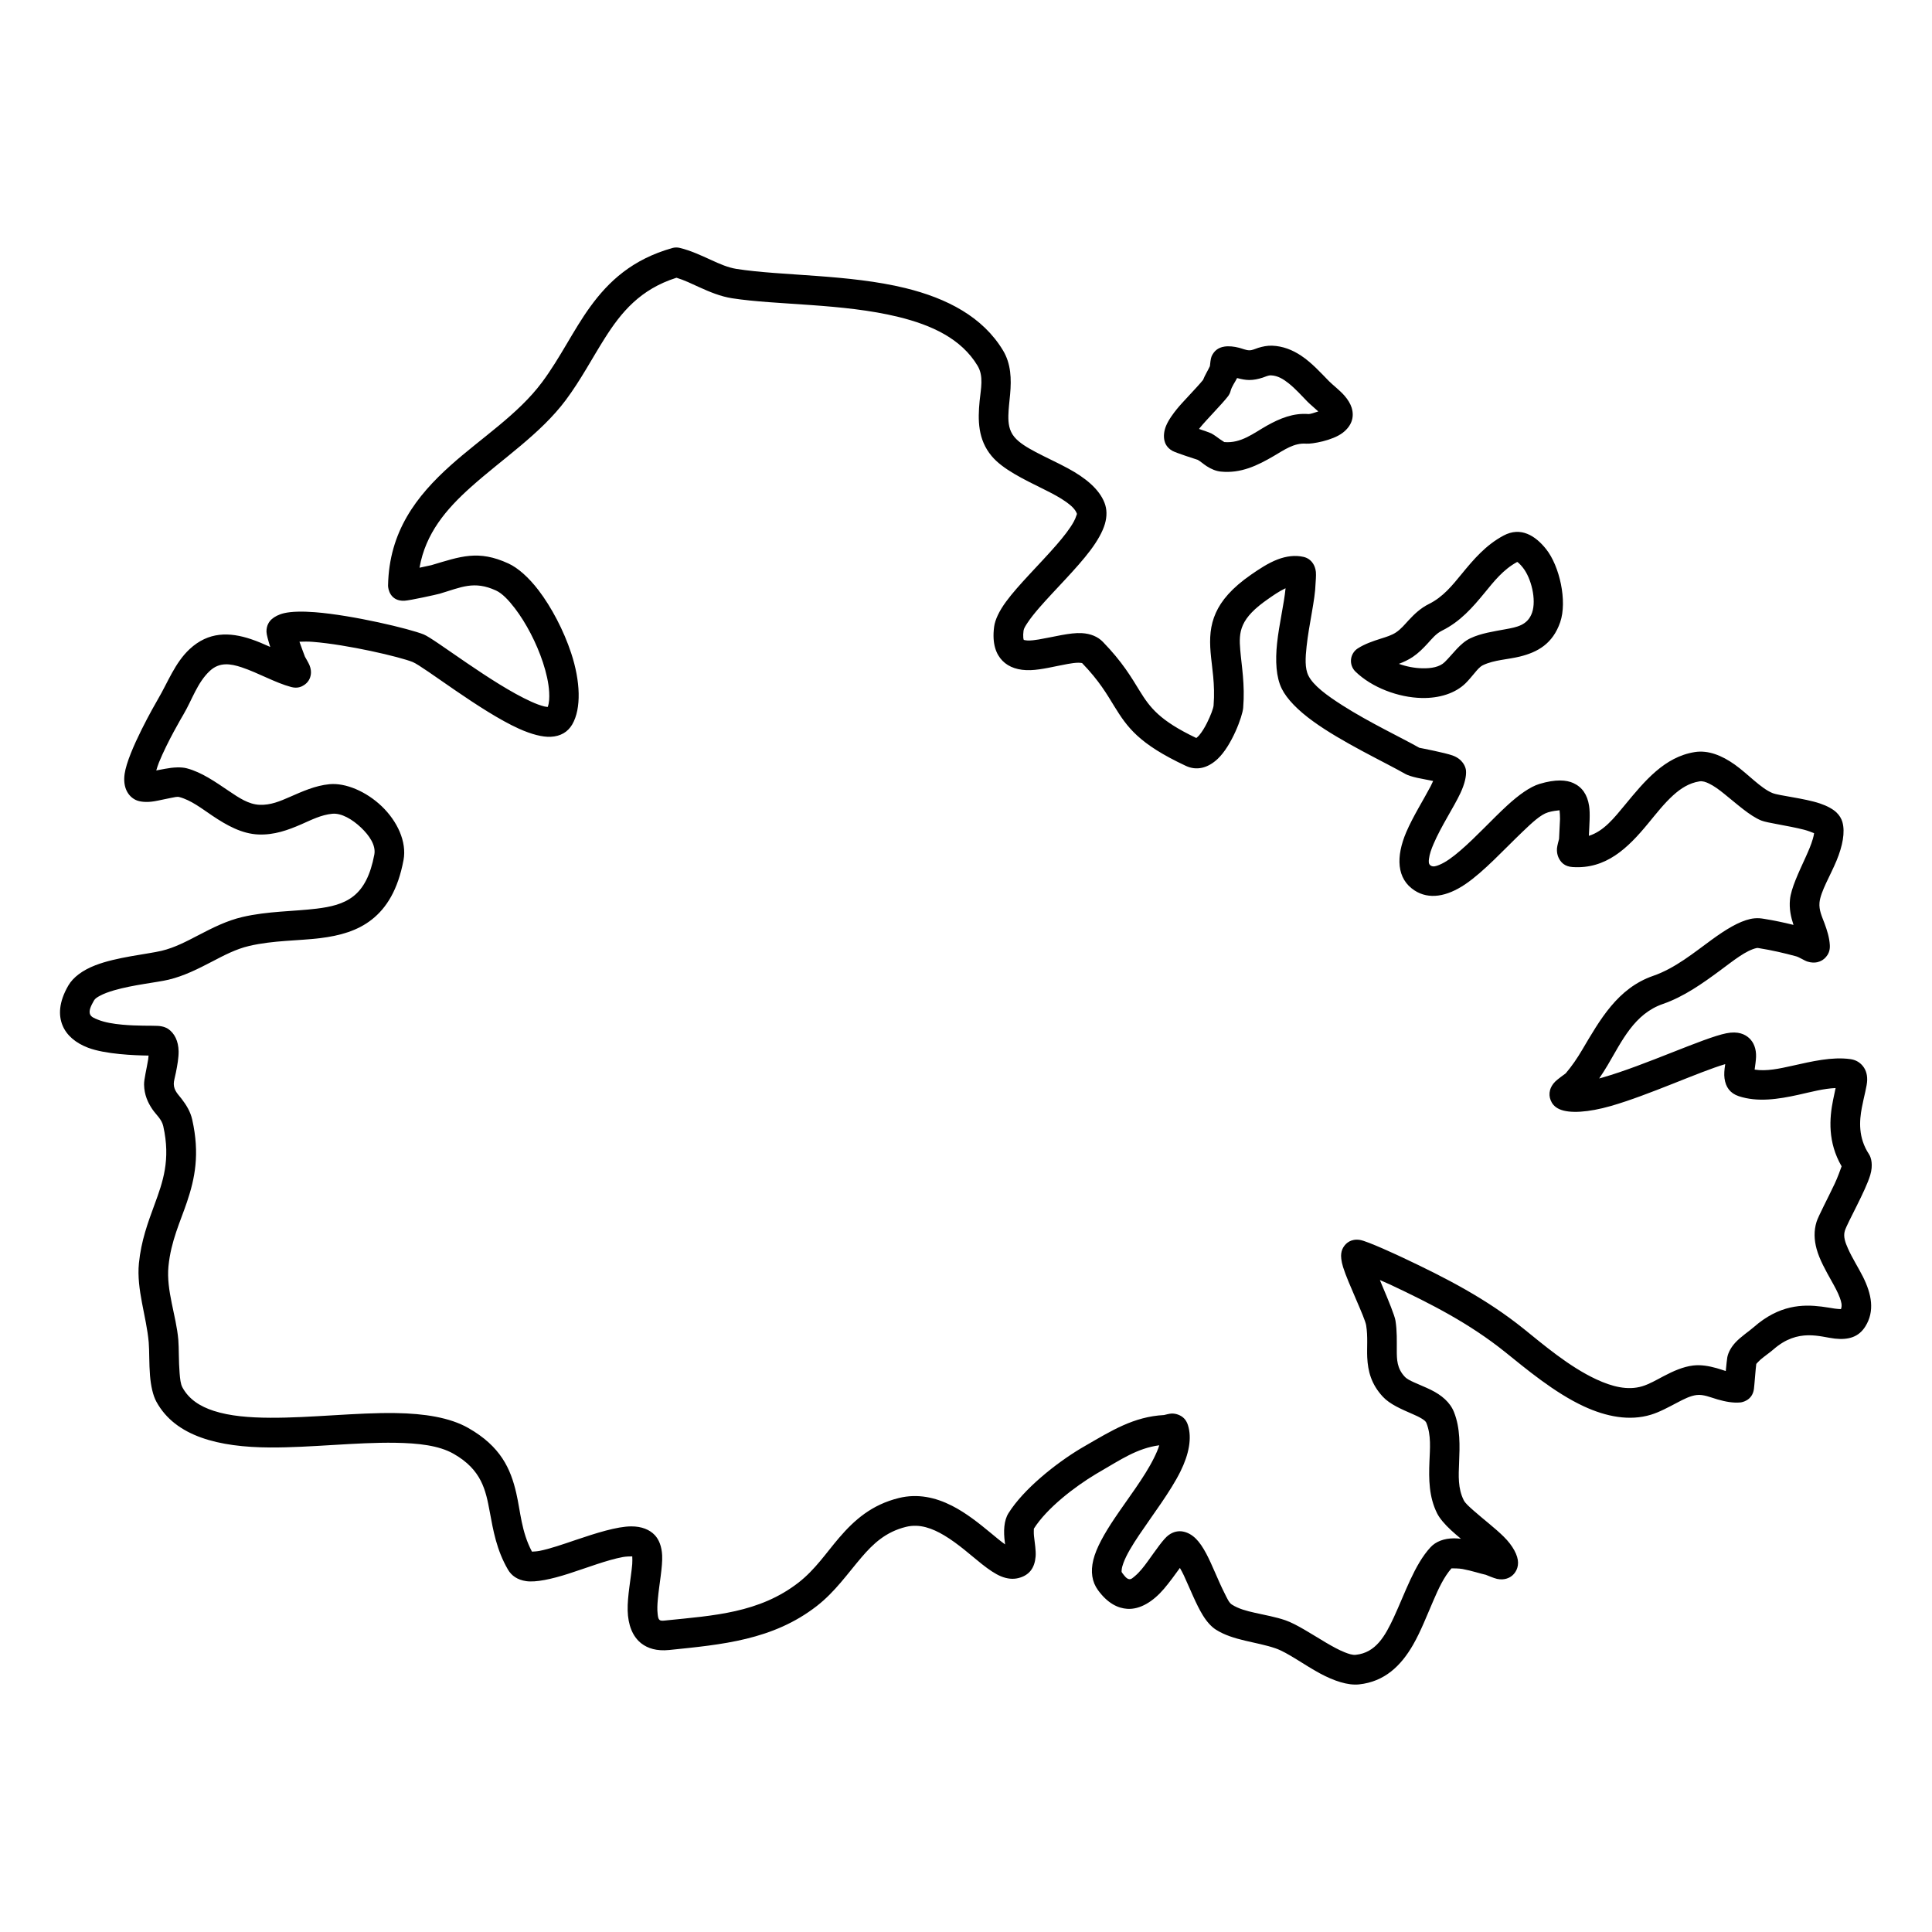 <?xml version="1.0" encoding="UTF-8"?>
<!-- Uploaded to: SVG Repo, www.svgrepo.com, Generator: SVG Repo Mixer Tools -->
<svg fill="#000000" width="800px" height="800px" version="1.1" viewBox="144 144 512 512" xmlns="http://www.w3.org/2000/svg">
 <path d="m289.15 331.35c-0.277-0.027-0.621-0.07-0.898-0.137-1.043-0.254-2.234-0.703-3.512-1.285-10.273-4.641-25.484-16.602-28.449-17.793-3.719-1.5-18.762-5.102-28.82-5.894-3.394-0.266-6.289-0.188-8.176 0.254-1.469 0.348-2.551 0.941-3.289 1.594-0.598 0.539-1.426 1.578-1.387 3.356 0.02 0.727 0.465 2.328 0.996 4.004-1.703-0.766-3.414-1.512-5.109-2.074-5.715-1.906-11.266-2-16.266 2.656-3.875 3.613-5.754 8.785-8.383 13.258-0.68 1.16-7.981 13.82-8.836 19.828-0.512 3.625 0.965 5.918 2.934 6.871 1.031 0.5 2.805 0.715 4.949 0.355 1.328-0.219 2.91-0.617 4.418-0.895 0.824-0.152 1.613-0.375 2.176-0.227 3.117 0.82 5.902 3.012 8.766 4.941 3.867 2.602 7.844 4.805 12.211 4.984 4.184 0.172 7.832-1.152 11.406-2.711 2.644-1.16 5.234-2.496 8.176-2.781 2.422-0.234 5.324 1.484 7.625 3.672 2.164 2.062 3.977 4.652 3.516 7.148-1.035 5.477-2.863 8.91-5.512 11.008-2.688 2.129-6.082 2.867-9.793 3.32-6.078 0.746-12.93 0.645-19.629 2.207-4.172 0.969-7.91 2.867-11.641 4.805-3.148 1.637-6.289 3.316-9.793 4.156-3.746 0.895-11.945 1.648-17.594 3.848-3.324 1.289-5.852 3.148-7.141 5.371-2.59 4.484-2.59 7.949-1.535 10.531 1.09 2.672 3.5 4.695 6.777 5.938 4.539 1.723 12.293 2.035 16.031 2.078-0.02 0.344-0.059 0.695-0.098 0.98-0.426 2.602-1.125 5.324-1.094 6.727 0.059 2.703 0.984 4.734 2.223 6.555 0.984 1.445 2.441 2.566 2.863 4.445 2 8.93-0.105 14.781-2.32 20.797-1.734 4.727-3.535 9.539-4.133 15.551-0.68 6.941 1.996 14.027 2.598 20.934 0.188 2.148 0.078 5.664 0.344 8.828 0.227 2.738 0.777 5.25 1.691 6.918 5.031 9.211 16.531 12.059 30.152 12.125 10.754 0.051 22.836-1.41 33.141-1.246 6.121 0.098 11.57 0.703 15.457 2.914 7.449 4.234 8.531 9.633 9.594 15.379 0.918 4.945 1.801 10.117 4.824 15.316 0.941 1.621 2.527 2.727 4.84 3.059 2.559 0.367 6.691-0.52 11.246-1.984 4.793-1.539 10.195-3.633 14.359-4.402 0.805-0.148 1.859-0.176 2.496-0.18 0.02 0.57 0.051 1.406-0.008 2.051-0.316 3.715-1.301 8.445-1.211 12.285 0.098 3.844 1.301 6.949 3.672 8.766 1.652 1.258 3.984 2.047 7.32 1.711 14.012-1.438 27.504-2.617 39.133-11.656 4.859-3.777 8.168-8.605 11.879-12.934 3.027-3.535 6.363-6.715 11.766-8.043 3.641-0.891 7.016 0.418 10.098 2.246 3.797 2.262 7.172 5.379 10.016 7.629 1.859 1.473 3.555 2.617 5.019 3.223 1.703 0.707 3.258 0.82 4.625 0.48 2.961-0.734 4.348-2.746 4.586-5.742 0.117-1.516-0.219-3.492-0.434-5.41-0.078-0.652-0.039-1.766-0.031-1.949 3.484-5.492 10.875-11.145 16.453-14.484 0.395-0.238 0.789-0.469 1.191-0.699 5.207-3 9.711-6.137 15.586-6.91-0.312 1.074-0.836 2.223-1.438 3.438-2.527 5.106-6.953 10.777-10.438 15.977-2.688 4.008-4.824 7.801-5.59 10.938-0.777 3.148-0.355 5.852 1.219 8.012 2.59 3.566 5.324 4.812 7.754 4.973 3.426 0.23 6.891-1.957 9.754-5.312 1.355-1.598 3.012-3.84 4.211-5.523 0.375 0.648 0.766 1.363 1.062 2.016 1.633 3.535 3.285 7.75 5.027 10.547 1.074 1.742 2.266 3.031 3.414 3.766 4.586 2.945 10.824 3.234 15.871 4.988 3.172 1.094 7.531 4.359 11.723 6.621 3.727 2.008 7.41 3.231 10.359 2.926 6.769-0.719 11.121-4.883 14.367-10.551 2.016-3.516 3.602-7.637 5.305-11.562 1.387-3.238 2.824-6.348 4.84-8.641 0.402-0.004 1.969-0.008 2.914 0.168 2.481 0.461 4.938 1.289 6.188 1.539 0.168 0.07 2.164 0.906 2.953 1.078 1.012 0.223 1.891 0.137 2.539-0.066 1.023-0.316 1.809-0.922 2.359-1.797 0.387-0.598 0.691-1.379 0.691-2.434-0.012-1.883-1.309-4.441-3.82-6.914-2.223-2.203-5.41-4.629-7.93-6.856-1.18-1.051-2.242-1.961-2.656-2.801-1.555-3.125-1.359-6.5-1.219-9.863 0.184-4.574 0.352-9.148-1.34-13.441-1.043-2.644-3.297-4.519-6.121-5.918-1.445-0.719-3.051-1.328-4.527-2.012-0.941-0.434-1.848-0.855-2.449-1.512-2.027-2.191-2.074-4.5-2.074-6.957-0.012-2.473 0.098-5.074-0.348-7.859-0.215-1.348-1.82-5.273-3.519-9.281-0.199-0.469-0.406-0.973-0.613-1.488 1.371 0.598 2.492 1.094 2.777 1.23 10.91 5.141 20.957 10.27 30.414 17.855 5.422 4.352 13 10.746 20.852 14.387 5.973 2.769 12.125 3.941 17.77 2.227 2.344-0.711 4.695-2.012 7.039-3.242 1.691-0.883 3.363-1.766 5.074-1.977 1.852-0.227 3.691 0.625 5.543 1.156 2.066 0.594 4.113 0.992 6.098 0.801 0.227-0.02 3.152-0.41 3.562-3.59 0.129-0.938 0.445-5.398 0.621-6.613 0.156-0.18 0.746-0.828 1.16-1.18 1.211-1.016 2.57-1.938 3.394-2.668 6.547-5.746 12.457-3.277 16.258-2.863 3.699 0.406 6.348-0.453 8.078-3.203 2.559-4.066 1.691-8.586-0.648-13.242-1.223-2.422-2.824-4.906-3.926-7.391-0.719-1.613-1.32-3.191-0.84-4.75 0.68-2.168 5.484-10.539 6.734-14.777 0.766-2.602 0.273-4.574-0.348-5.512-2.891-4.394-2.547-8.852-1.887-12.328 0.598-3.152 1.387-5.734 1.414-7.32 0.043-1.805-0.559-3.102-1.406-4-0.719-0.762-1.684-1.352-3.059-1.543-4.871-0.672-10.156 0.598-15.379 1.762-3.418 0.758-6.812 1.52-9.98 1.016 0.156-1.047 0.344-2.504 0.375-3.348 0.078-2.156-0.609-3.871-1.82-4.992-1.102-1.012-2.914-1.914-6.051-1.285-6.082 1.215-21.582 8.516-32.797 11.723-0.305 0.086-0.609 0.172-0.906 0.254 0.785-1.148 1.535-2.328 2.262-3.555 3.781-6.402 7.047-13.578 14.645-16.199 5.508-1.898 10.527-5.461 15.043-8.797 3.691-2.723 6.891-5.371 9.812-6.023 0.086-0.02 0.176-0.016 0.266-0.012 0.156 0.008 0.305 0.047 0.453 0.074 3.266 0.523 6.531 1.273 9.719 2.141 0.809 0.219 2.156 1.129 3.012 1.398 1.043 0.332 1.949 0.305 2.609 0.156 0.953-0.219 1.711-0.699 2.281-1.375 0.59-0.68 1.121-1.66 1.023-3.168-0.125-2.023-0.727-3.914-1.426-5.797-0.648-1.742-1.496-3.449-1.309-5.473 0.285-2.918 2.883-7.148 4.516-11.105 1.594-3.852 2.324-7.543 1.547-10.234-0.258-0.883-0.758-1.754-1.574-2.535-0.918-0.875-2.441-1.73-4.379-2.379-4.152-1.391-10.844-2.051-12.566-2.754-3.109-1.262-6.457-5.019-9.988-7.535-3.453-2.457-7.074-3.887-10.609-3.328-8.02 1.273-13.293 7.68-18.457 13.941-2.883 3.492-5.66 7.031-9.613 8.258 0.137-3.074 0.383-5.871 0.059-7.953-0.453-2.957-1.832-4.969-4.191-6.039-1.793-0.809-4.617-1.078-8.977 0.242-2.457 0.746-5.441 2.859-8.578 5.746-3.887 3.566-8.207 8.328-12.371 11.902-1.957 1.684-3.848 3.102-5.637 3.82-0.816 0.324-1.566 0.586-2.223 0.16-0.602-0.387-0.543-1.066-0.453-1.785 0.145-1.23 0.617-2.578 1.23-3.984 1.977-4.637 5.359-9.707 7.102-13.438 1.133-2.414 1.605-4.508 1.477-5.965-0.09-1.016-0.875-3.035-3.551-4-2.019-0.73-8.227-1.926-8.809-2.039-4.652-2.633-13.332-6.734-20.387-11.242-4.106-2.621-7.707-5.242-9.023-7.898-0.965-1.941-0.797-4.738-0.473-7.731 0.629-5.863 2.262-12.34 2.371-16.617 0.02-0.457 0.188-2.16 0.09-3.129-0.102-0.934-0.414-1.66-0.699-2.121-0.672-1.082-1.605-1.633-2.59-1.855-2.203-0.508-4.555-0.195-6.828 0.668-2.586 0.98-5.098 2.695-7.027 4.023-5.184 3.59-7.91 6.902-9.367 10.137-1.516 3.367-1.703 6.731-1.387 10.496 0.324 3.906 1.242 8.355 0.789 14.055-0.07 0.809-0.789 2.691-1.734 4.598-0.598 1.195-1.309 2.398-2.106 3.332-0.195 0.227-0.512 0.508-0.738 0.691-9.742-4.641-12.277-8.062-15.023-12.512-2.188-3.547-4.527-7.606-9.742-12.973-1.34-1.379-3.227-2.172-5.578-2.309-3.133-0.184-7.5 1.023-11.418 1.68-1.031 0.172-2.023 0.297-2.922 0.277-0.332-0.008-0.855-0.113-1.043-0.156-0.039-0.121-0.105-0.371-0.125-0.555-0.051-0.539-0.031-1.168 0.066-1.902 0.078-0.59 0.504-1.242 1.004-2.012 0.809-1.234 1.891-2.586 3.129-4.019 4.184-4.816 9.93-10.387 13.59-15.273 1.879-2.508 3.227-4.898 3.836-6.973 0.602-2.074 0.543-3.957-0.098-5.594-1.418-3.676-5.098-6.656-9.684-9.137-2.742-1.492-5.805-2.859-8.57-4.332-2.262-1.203-4.328-2.422-5.629-3.973-1.426-1.715-1.633-3.68-1.602-5.676 0.039-1.855 0.293-3.746 0.461-5.617 0.375-4.125 0.246-8.121-1.879-11.656-5.363-8.902-14.859-13.824-25.859-16.52-14.996-3.676-32.836-3.215-44.742-5.078-2.332-0.367-4.508-1.348-6.68-2.34-2.738-1.246-5.473-2.527-8.375-3.234-0.66-0.164-1.359-0.148-2.008 0.039-10.551 3-16.816 8.77-21.785 15.641-4.488 6.195-7.824 13.359-12.723 19.938-6.367 8.539-16.059 14.711-24.18 21.984-9.109 8.156-16.344 17.57-16.617 31.859-0.02 0.871 0.551 4.199 4.309 4.047 1.438-0.059 8.699-1.668 9.367-1.867 5.699-1.684 9.074-3.535 14.93-0.848 1.633 0.75 3.312 2.508 4.996 4.707 2.981 3.894 5.738 9.195 7.441 14.352 0.902 2.742 1.516 5.441 1.652 7.848 0.078 1.504 0.027 2.871-0.383 3.965zm141.61-11.633c4.578 4.731 6.621 8.336 8.551 11.473 3.426 5.543 6.465 9.926 18.941 15.77 2.844 1.336 5.836 0.625 8.465-1.867 3.699-3.504 6.562-11.242 6.738-13.512 0.504-6.219-0.422-11.078-0.777-15.344-0.207-2.363-0.246-4.496 0.711-6.609 1.012-2.246 3.07-4.398 6.672-6.891 1.258-0.875 2.824-1.988 4.484-2.777l0.141-0.059c-0.375 4.047-1.715 9.531-2.246 14.555-0.5 4.684-0.266 9.023 1.242 12.059 1.375 2.781 4.336 5.758 8.195 8.562 7.695 5.606 19.098 10.906 24.59 14.047 0.504 0.285 1.645 0.691 3.141 1.016 1.207 0.262 2.785 0.535 4.191 0.828-0.207 0.473-0.434 0.957-0.66 1.387-1.898 3.606-4.695 8.047-6.457 12.152-2.793 6.539-2.586 12.379 2.188 15.473 3.777 2.453 8.512 1.695 13.469-1.668 4.891-3.316 10.273-9.223 15.105-13.84 2.566-2.457 4.832-4.598 6.801-5.191 1.121-0.34 2.391-0.492 3.051-0.551 0.059 0.57 0.145 1.574 0.125 2.309-0.047 1.598-0.195 3.402-0.254 5.293-0.078 0.273-0.504 1.848-0.551 2.496-0.07 0.914 0.098 1.695 0.352 2.309 0.621 1.441 1.715 2.504 3.762 2.641 8.883 0.609 14.652-5.008 20.023-11.531 2.156-2.609 4.262-5.324 6.68-7.508 1.988-1.797 4.195-3.231 6.938-3.664 0.848-0.137 1.684 0.164 2.519 0.566 1.359 0.652 2.688 1.641 3.996 2.695 3.445 2.758 6.828 5.875 9.879 7.117 1.586 0.641 7.035 1.336 11.367 2.441 0.863 0.223 1.977 0.648 2.625 0.91-0.047 0.469-0.195 0.984-0.344 1.535-0.434 1.508-1.133 3.137-1.879 4.781-1.871 4.109-3.887 8.309-4.172 11.293-0.238 2.41 0.234 4.594 0.934 6.699-2.559-0.637-5.156-1.184-7.754-1.602-0.434-0.066-0.867-0.141-1.297-0.164-0.758-0.039-1.625 0.02-2.383 0.191-3.102 0.688-6.562 2.824-10.293 5.543-4.547 3.305-9.633 7.523-15.43 9.52-9.465 3.266-14.129 11.652-18.852 19.633-1.309 2.215-2.699 4.266-4.359 6.219-0.188 0.137-2.137 1.539-2.766 2.164-0.797 0.785-1.199 1.609-1.379 2.262-0.254 0.961-0.176 1.859 0.16 2.695 0.332 0.84 0.961 1.777 2.371 2.394 2.656 1.164 7.633 0.832 13.547-0.855 10.02-2.863 23.488-9.098 30.34-11.105l-0.02 0.156c-0.207 1.305-0.309 2.566-0.168 3.594 0.305 2.348 1.496 3.992 3.797 4.75 4.949 1.629 10.391 0.824 15.871-0.395 3.297-0.734 6.606-1.641 9.773-1.766-0.207 0.977-0.453 2.121-0.66 3.129-1.004 4.918-1.445 11.25 2.254 17.613-0.336 0.945-1.082 3.008-1.812 4.559-1.945 4.117-4.348 8.621-4.832 10.152-0.734 2.359-0.648 4.773 0.02 7.207 0.777 2.812 2.394 5.68 3.957 8.477 0.836 1.488 1.645 2.953 2.176 4.387 0.395 1.066 0.699 2.094 0.312 3.062-0.41-0.02-1.121-0.059-1.621-0.137-1.062-0.16-2.246-0.375-3.512-0.535-4.992-0.629-11.211-0.484-17.941 5.422-1.219 1.078-3.512 2.574-4.957 4.168-1.102 1.219-1.82 2.539-2.078 3.809-0.086 0.41-0.254 2.051-0.414 3.68-0.797-0.246-1.594-0.535-2.41-0.762-2.086-0.586-4.199-0.953-6.277-0.699-2.606 0.316-5.215 1.473-7.773 2.816-1.898 0.996-3.777 2.109-5.668 2.68-3.887 1.18-8.07 0.074-12.172-1.832-7.262-3.367-14.23-9.359-19.238-13.383-9.949-7.988-20.504-13.43-31.988-18.84-1.062-0.504-9.426-4.422-11.434-4.727-2.391-0.367-3.66 0.914-4.172 1.637-0.355 0.48-0.672 1.125-0.777 1.98-0.102 0.676-0.012 1.953 0.492 3.582 1.297 4.211 5.785 13.336 6.117 15.434 0.492 3.055 0.16 5.859 0.285 8.504 0.188 3.652 1.035 7.062 4.125 10.406 1.871 2.027 4.981 3.332 7.981 4.644 0.816 0.352 1.613 0.719 2.32 1.156 0.523 0.328 1.043 0.641 1.262 1.188 1.289 3.266 0.934 6.758 0.797 10.234-0.188 4.684-0.137 9.336 2.027 13.684 0.66 1.324 1.996 2.906 3.75 4.523 0.785 0.723 1.66 1.469 2.566 2.227-0.629-0.074-1.25-0.117-1.832-0.117-2.644 0.008-4.828 0.848-6.227 2.367-4.262 4.617-6.703 12.062-9.742 18.609-2.262 4.848-4.723 9.332-10.047 9.891-0.887 0.102-1.891-0.246-2.961-0.668-1.586-0.629-3.238-1.555-4.902-2.527-3.926-2.324-7.852-4.934-10.805-5.957-2.516-0.871-5.34-1.363-8.105-1.988-2.164-0.484-4.301-1.035-6.094-2.184-0.754-0.484-1.289-1.73-1.977-3.109-1.645-3.238-3.199-7.371-4.781-10.355-0.887-1.676-1.82-3.047-2.734-3.953-1.125-1.129-2.332-1.727-3.496-1.934-1.102-0.191-2.418-0.027-3.766 0.953-1.352 0.973-3.328 3.914-5.531 6.957-1.043 1.441-2.176 2.902-3.414 3.922-0.512 0.414-0.957 0.898-1.527 0.797-0.66-0.121-1.18-0.785-1.887-1.75-0.141-0.199-0.102-0.457-0.07-0.727 0.051-0.559 0.215-1.156 0.453-1.789 0.816-2.227 2.371-4.746 4.16-7.418 3.684-5.481 8.297-11.488 10.965-16.871 2.262-4.574 3.078-8.855 1.965-12.309-0.48-1.5-1.434-2.328-2.664-2.762-0.492-0.176-1.055-0.281-1.684-0.262-0.48 0.016-1.605 0.297-1.977 0.395-8.02 0.414-13.973 4.18-20.773 8.098-0.441 0.254-0.875 0.508-1.32 0.77-6.531 3.918-15.094 10.707-19.129 17.148-1.227 1.953-1.348 4.824-0.961 7.699 0.02 0.176 0.039 0.371 0.066 0.57-1.18-0.844-2.469-1.93-3.867-3.086-3.012-2.492-6.465-5.262-10.223-7.168-4.34-2.199-9.062-3.269-14.043-2.047-7.231 1.777-11.816 5.836-15.871 10.566-3.375 3.938-6.309 8.402-10.727 11.84-10.398 8.086-22.582 8.75-35.109 10.035-0.797 0.082-1.387 0.18-1.75-0.152-0.383-0.352-0.402-0.941-0.484-1.57-0.145-1.176-0.078-2.516 0.051-3.902 0.375-4.121 1.289-8.594 1.141-11.637-0.117-2.375-0.855-4.184-1.957-5.352-1.359-1.438-3.453-2.312-6.231-2.305-3.758 0.008-9.355 1.781-14.828 3.637-3.402 1.156-6.758 2.316-9.445 2.848-0.66 0.133-1.527 0.188-2.039 0.207-2.82-5.301-3.027-10.609-4.16-15.508-1.484-6.457-4.125-12.379-12.734-17.273-4.852-2.758-11.582-3.82-19.215-3.941-10.332-0.164-22.445 1.297-33.23 1.242-5.539-0.023-10.707-0.441-14.996-1.828-3.613-1.172-6.562-3.035-8.285-6.195-0.504-0.906-0.633-2.309-0.758-3.797-0.266-3.176-0.16-6.699-0.344-8.855-0.555-6.438-3.238-13.016-2.609-19.48 0.668-6.711 3.121-11.727 4.91-17.039 2.086-6.18 3.434-12.688 1.387-21.805-0.492-2.191-1.582-3.902-2.824-5.527-0.875-1.152-2.027-2.144-2.066-3.922-0.02-0.684 0.305-1.801 0.562-3.039 0.383-1.879 0.738-3.926 0.719-5.617-0.051-2.723-1.082-4.785-2.766-5.941-0.324-0.23-1.242-0.727-2.777-0.809-1.594-0.086-5.43 0.051-9.414-0.32-2.266-0.211-4.598-0.574-6.465-1.336-0.957-0.383-1.859-0.723-2.098-1.562-0.246-0.918 0.238-2.019 1.102-3.523 0.285-0.5 0.848-0.84 1.477-1.188 1.094-0.605 2.43-1.086 3.848-1.496 5.129-1.484 11.348-2.078 14.426-2.812 4.144-0.992 7.871-2.894 11.59-4.828 3.141-1.637 6.281-3.305 9.793-4.121 6.414-1.496 12.98-1.348 18.805-2.062 5.234-0.641 9.93-1.957 13.715-4.961 3.84-3.035 6.879-7.805 8.367-15.727 0.902-4.84-1.625-10.301-5.816-14.301-4.074-3.875-9.535-6.223-13.816-5.809-3.777 0.367-7.164 1.914-10.566 3.402-2.5 1.09-5.012 2.18-7.934 2.059-2.961-0.121-5.519-1.887-8.137-3.648-3.602-2.43-7.231-4.988-11.168-6.023-1.465-0.387-3.562-0.289-5.746 0.125l-2.344 0.441c0.207-0.703 0.453-1.457 0.711-2.109 2.223-5.484 6.078-12.012 6.531-12.789 2.254-3.828 3.641-8.395 6.957-11.484 2.57-2.394 5.481-1.93 8.426-0.949 4.398 1.465 8.895 4.09 13.125 5.219 1.691 0.453 2.785-0.082 3.465-0.543 0.934-0.629 1.594-1.551 1.762-2.875 0.066-0.551 0.039-1.402-0.375-2.391-0.238-0.57-1.113-2.074-1.191-2.215-0.215-0.598-0.887-2.312-1.465-3.977 1.082-0.047 2.371-0.059 3.5 0.031 9.242 0.727 23.086 3.969 26.512 5.348 2.93 1.18 17.957 13.07 28.141 17.664 3.336 1.508 6.297 2.258 8.445 2.152 2.637-0.137 4.523-1.281 5.688-3.262 2.469-4.227 2.184-11.469-0.277-18.926-1.977-5.992-5.207-12.145-8.66-16.668-2.617-3.41-5.43-5.91-7.969-7.074-8.012-3.68-12.656-1.855-20.449 0.453-0.227 0.066-1.602 0.355-3.109 0.668 1.594-9.125 7.106-15.535 13.539-21.297 8.504-7.621 18.559-14.195 25.23-23.141 3.996-5.359 6.977-11.09 10.344-16.398 4.328-6.836 9.348-12.953 18.98-16.008h0.012c2.055 0.625 4.012 1.582 5.981 2.481 2.836 1.289 5.688 2.477 8.73 2.953 11.727 1.836 29.312 1.324 44.082 4.945 8.848 2.168 16.688 5.781 20.988 12.934 1.672 2.777 0.875 6.062 0.551 9.316-0.512 5.156-0.461 10.246 3.168 14.609 2.922 3.504 8.484 6.16 13.805 8.801 2.195 1.09 4.32 2.191 6.062 3.453 1.223 0.895 2.273 1.812 2.727 2.996 0.07 0.164-0.059 0.34-0.129 0.551-0.148 0.512-0.395 1.051-0.699 1.621-1.043 1.895-2.695 3.981-4.574 6.148-4.469 5.141-10.137 10.633-13.352 15.023-1.852 2.516-2.934 4.84-3.168 6.668-0.602 4.59 0.578 7.336 2.211 9.004 1.723 1.766 4.301 2.594 7.43 2.488 2.961-0.098 6.582-1.051 9.84-1.637 1.004-0.18 1.969-0.32 2.824-0.332 0.324-0.004 0.836 0.062 1.004 0.09zm73.062-3.883c-1.004 0.648-1.664 1.723-1.789 2.918-0.121 1.195 0.312 2.379 1.168 3.219 4.332 4.219 11.348 6.875 17.574 7.004 4.684 0.098 8.906-1.246 11.621-3.91 0.816-0.805 1.574-1.746 2.363-2.676 0.688-0.816 1.348-1.684 2.281-2.129 2.926-1.391 6.535-1.477 9.734-2.266 4.703-1.16 8.707-3.375 10.684-9.086 1.93-5.586-0.145-14.898-3.727-19.391-2.844-3.574-6.723-6.019-11.277-3.586-4.762 2.547-7.961 6.356-11.109 10.188-2.481 3.019-4.902 6.078-8.68 7.949-2.195 1.09-3.836 2.656-5.391 4.332-1.023 1.109-1.98 2.285-3.269 3.16-1.219 0.82-2.644 1.23-4.074 1.684-2.113 0.676-4.231 1.387-6.109 2.59zm42.262-22.914c0.109 0.074 0.266 0.184 0.367 0.27 0.402 0.359 0.777 0.797 1.129 1.238 2.207 2.766 3.621 8.469 2.441 11.91-1.18 3.402-4.113 3.871-7.016 4.41-3.199 0.594-6.516 1.059-9.348 2.402-2.766 1.32-4.644 4.207-6.781 6.293-1.355 1.344-3.582 1.711-5.934 1.66-2.035-0.039-4.199-0.449-6.227-1.176 1.297-0.492 2.547-1.07 3.699-1.844 1.496-1.012 2.727-2.258 3.914-3.547 1.152-1.25 2.195-2.606 3.828-3.414 4.844-2.398 8.09-6.141 11.27-10.008 2.488-3.031 4.91-6.164 8.656-8.195zm-81.453-51.875c-0.57 1.227-1.328 2.402-1.82 3.664h-0.012c-1.77 2.176-5.461 5.867-6.965 7.754-0.758 0.934-2.176 2.793-2.836 4.441-0.57 1.414-0.668 2.781-0.402 3.891 0.137 0.586 0.551 1.812 2.086 2.68 0.984 0.551 6.289 2.246 6.742 2.391 0.734 0.422 1.523 1.137 2.352 1.672 1.207 0.781 2.477 1.305 3.707 1.434 5.394 0.562 9.82-1.648 14.043-4.106 2.805-1.637 5.422-3.547 8.621-3.289 1.504 0.121 6.984-0.816 9.68-2.883 2.293-1.758 3.168-4.074 2.371-6.652-0.324-1.023-0.98-2.133-1.906-3.191-1.27-1.449-3.16-2.879-4.125-3.863-2.172-2.227-4.586-4.887-7.359-6.731-2.301-1.531-4.852-2.539-7.676-2.644-1.289-0.047-2.508 0.207-3.711 0.578-0.777 0.242-1.512 0.652-2.34 0.645-0.855-0.008-1.793-0.434-2.707-0.668-1.355-0.348-2.695-0.5-3.894-0.316-1.703 0.258-2.766 1.184-3.394 2.578-0.246 0.539-0.395 1.965-0.453 2.617zm28.73 11.992c-1.031 0.352-2.231 0.723-2.586 0.691-4.004-0.324-7.559 1.125-11.062 3.09-3.473 1.953-6.816 4.734-11.266 4.336-0.156-0.098-0.805-0.504-1.16-0.762-0.797-0.594-1.586-1.168-2.305-1.551-0.305-0.16-1.77-0.672-3.227-1.164 0.078-0.117 0.156-0.215 0.219-0.289 1.652-2.07 5.863-6.281 7.477-8.391 0.305-0.414 0.543-0.887 0.668-1.387 0.324-1.23 1.152-2.285 1.723-3.426 1.082 0.293 2.156 0.512 3.16 0.52 1.25 0.016 2.449-0.254 3.621-0.629 0.738-0.23 1.426-0.629 2.215-0.598 1.75 0.066 3.234 0.973 4.594 2.047 1.891 1.496 3.551 3.379 5.106 4.969 0.672 0.68 1.781 1.578 2.824 2.543z" fill-rule="evenodd"/>
</svg>